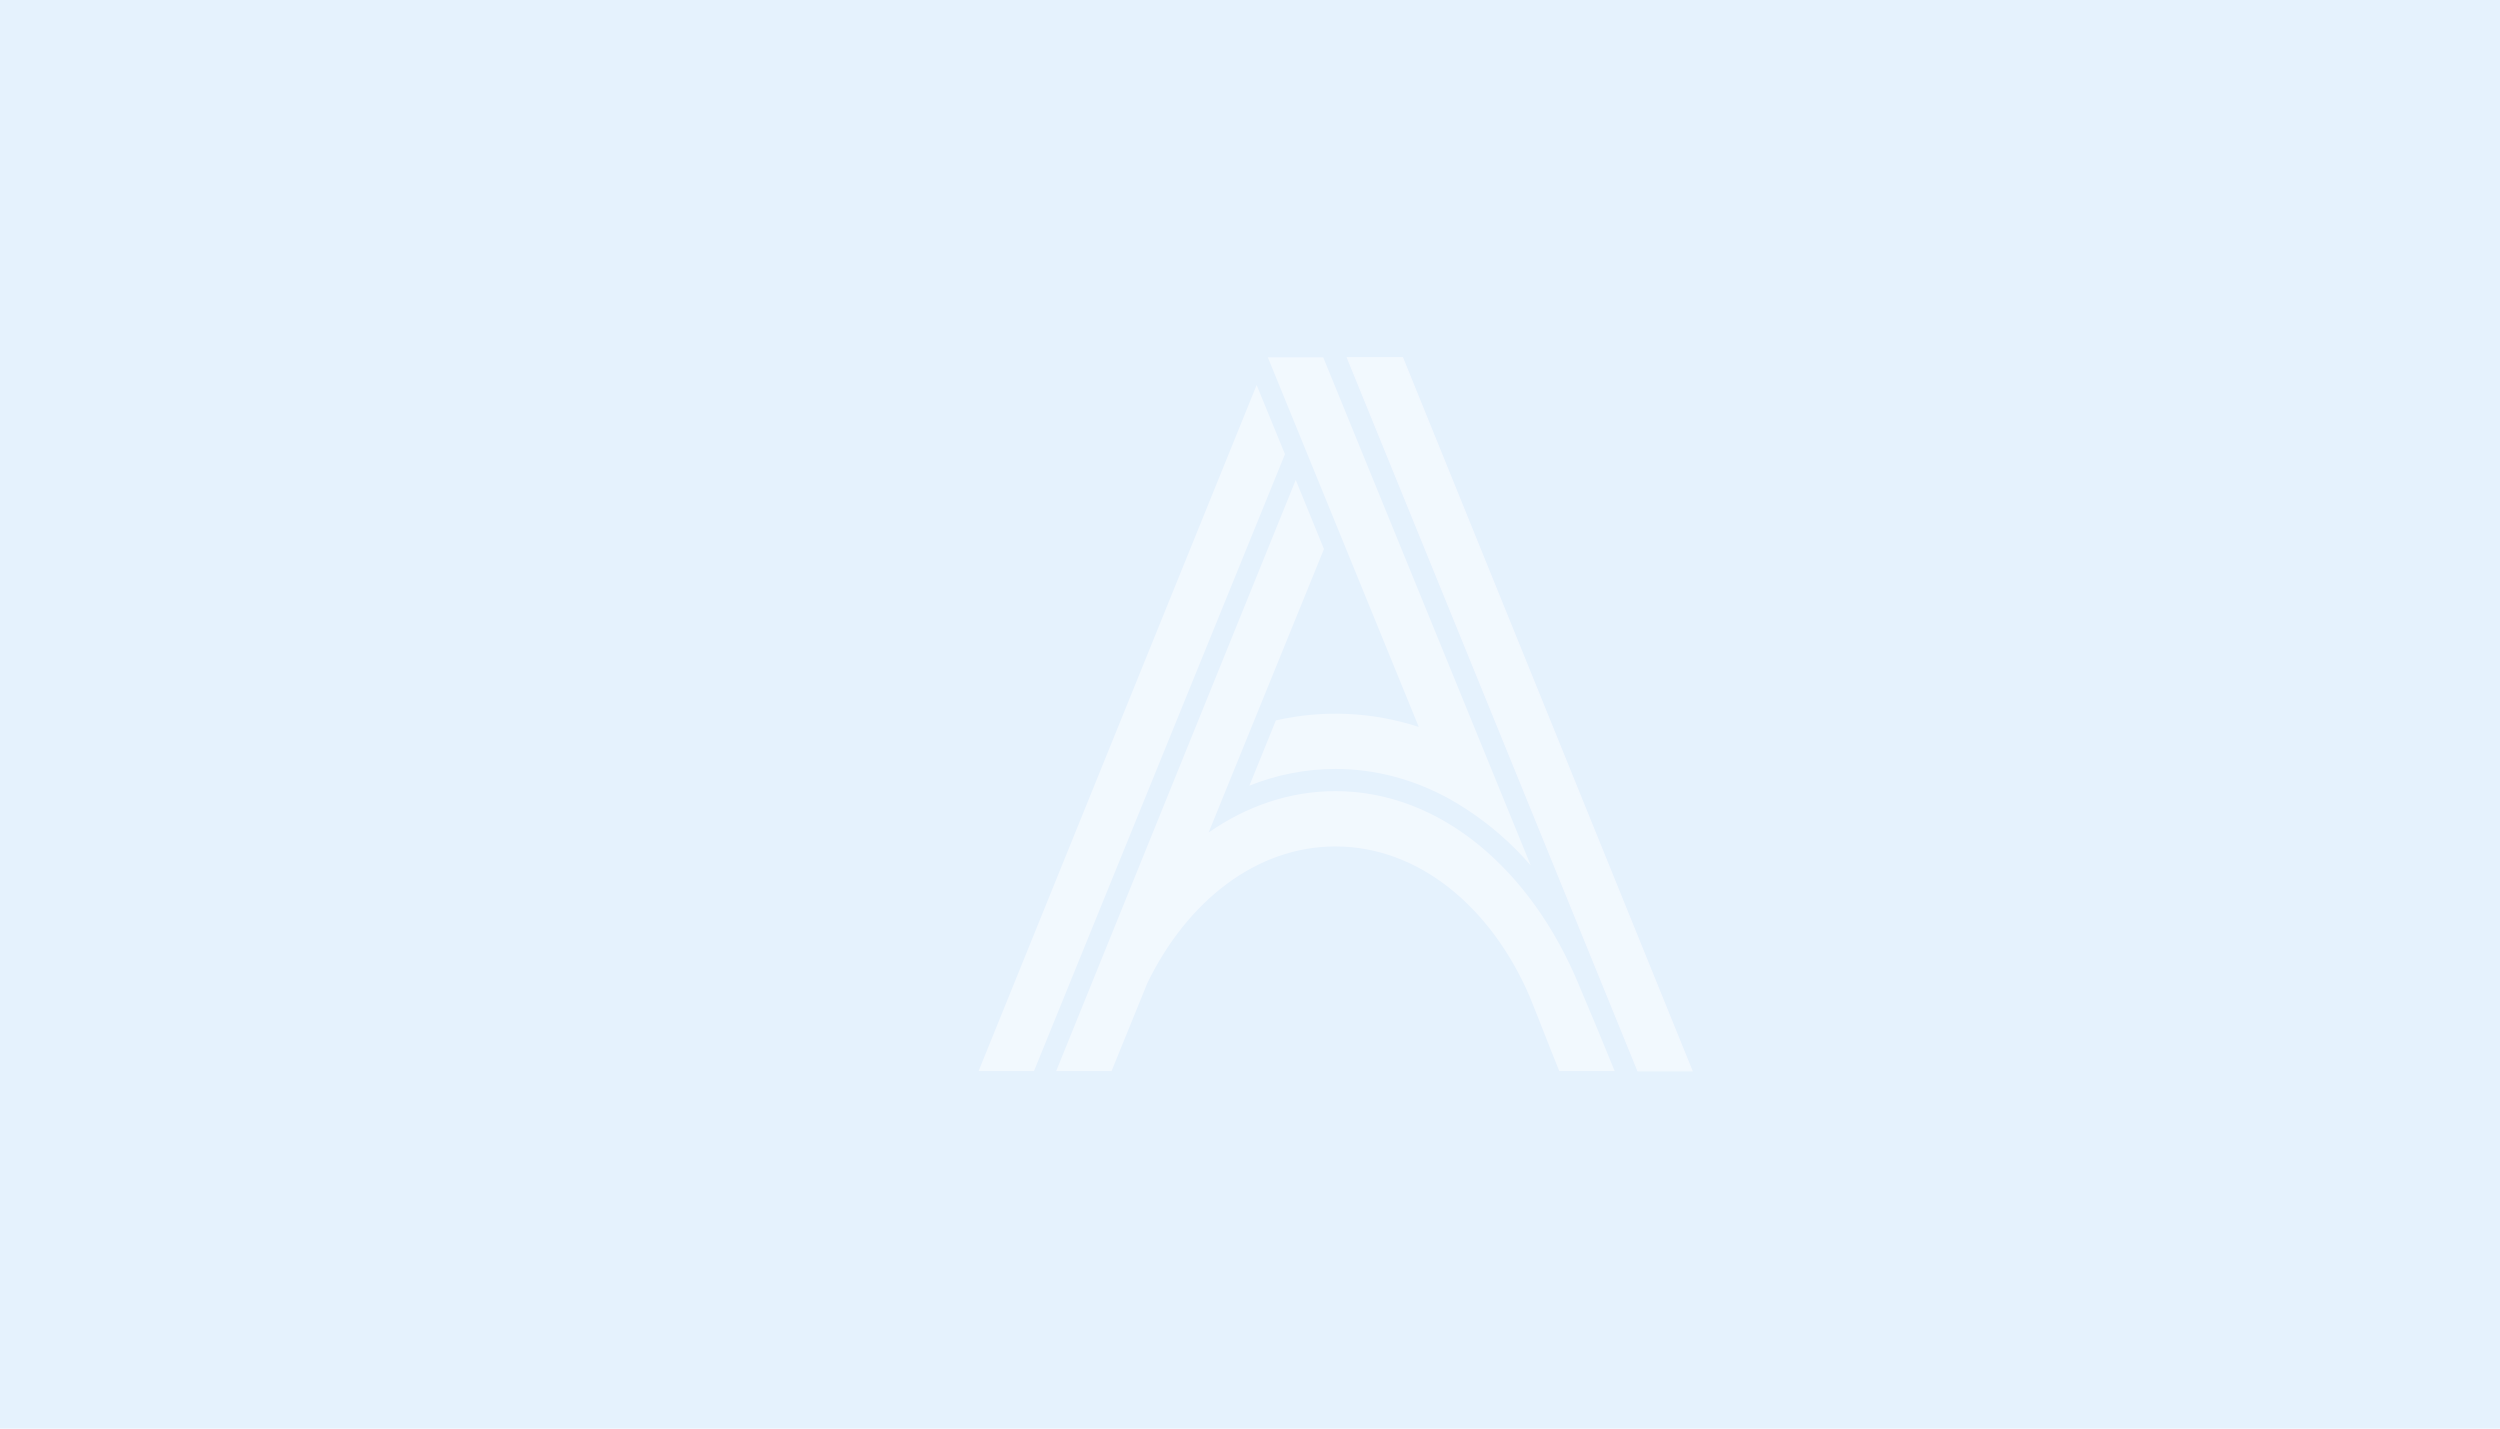 <svg width="350" height="200" viewBox="0 0 350 200" fill="none" xmlns="http://www.w3.org/2000/svg">
<rect width="350" height="200" fill="#E5F2FD"/>
<g opacity="0.5">
<path d="M179.897 63.585L144.758 149.952H137L175.929 53.902L179.897 63.585Z" fill="white"/>
<path d="M212.23 118.931L212.268 118.968C213.026 119.732 213.704 120.472 214.308 121.171C204.626 97.457 194.942 73.743 185.254 50.029H177.496L198.626 101.772C192.164 99.659 185.248 99.342 178.62 100.855L174.913 109.995C178.743 108.454 182.832 107.659 186.961 107.654C192.598 107.654 197.977 109.14 202.893 111.837C206.318 113.761 209.46 116.149 212.23 118.932V118.931Z" fill="white"/>
<path d="M181.404 67.189L147.861 149.952H155.619L160.623 137.652C166.209 126.13 175.916 118.504 186.961 118.504C198.572 118.504 208.708 126.93 214.124 139.449C215.543 142.927 216.879 146.474 218.3 149.952H226.058C225.244 147.95 224.417 145.936 223.576 143.91C222.735 141.885 221.889 139.871 221.037 137.869C214.335 121.68 201.585 110.758 186.961 110.758C180.57 110.758 174.536 112.845 169.21 116.546C174.595 103.319 179.977 90.092 185.356 76.865L181.404 67.189Z" fill="white"/>
<path d="M229.305 149.923L188.627 50.078H196.361L236.885 149.923H229.305Z" fill="white"/>
<path d="M196.308 50.155L209.797 83.393L236.769 149.845H229.358L209.032 99.943L188.742 50.155H196.308ZM196.413 50H188.513C202.092 83.334 215.673 116.668 229.254 150H237C223.47 116.668 209.941 83.334 196.413 50Z" fill="white"/>
</g>
</svg>
